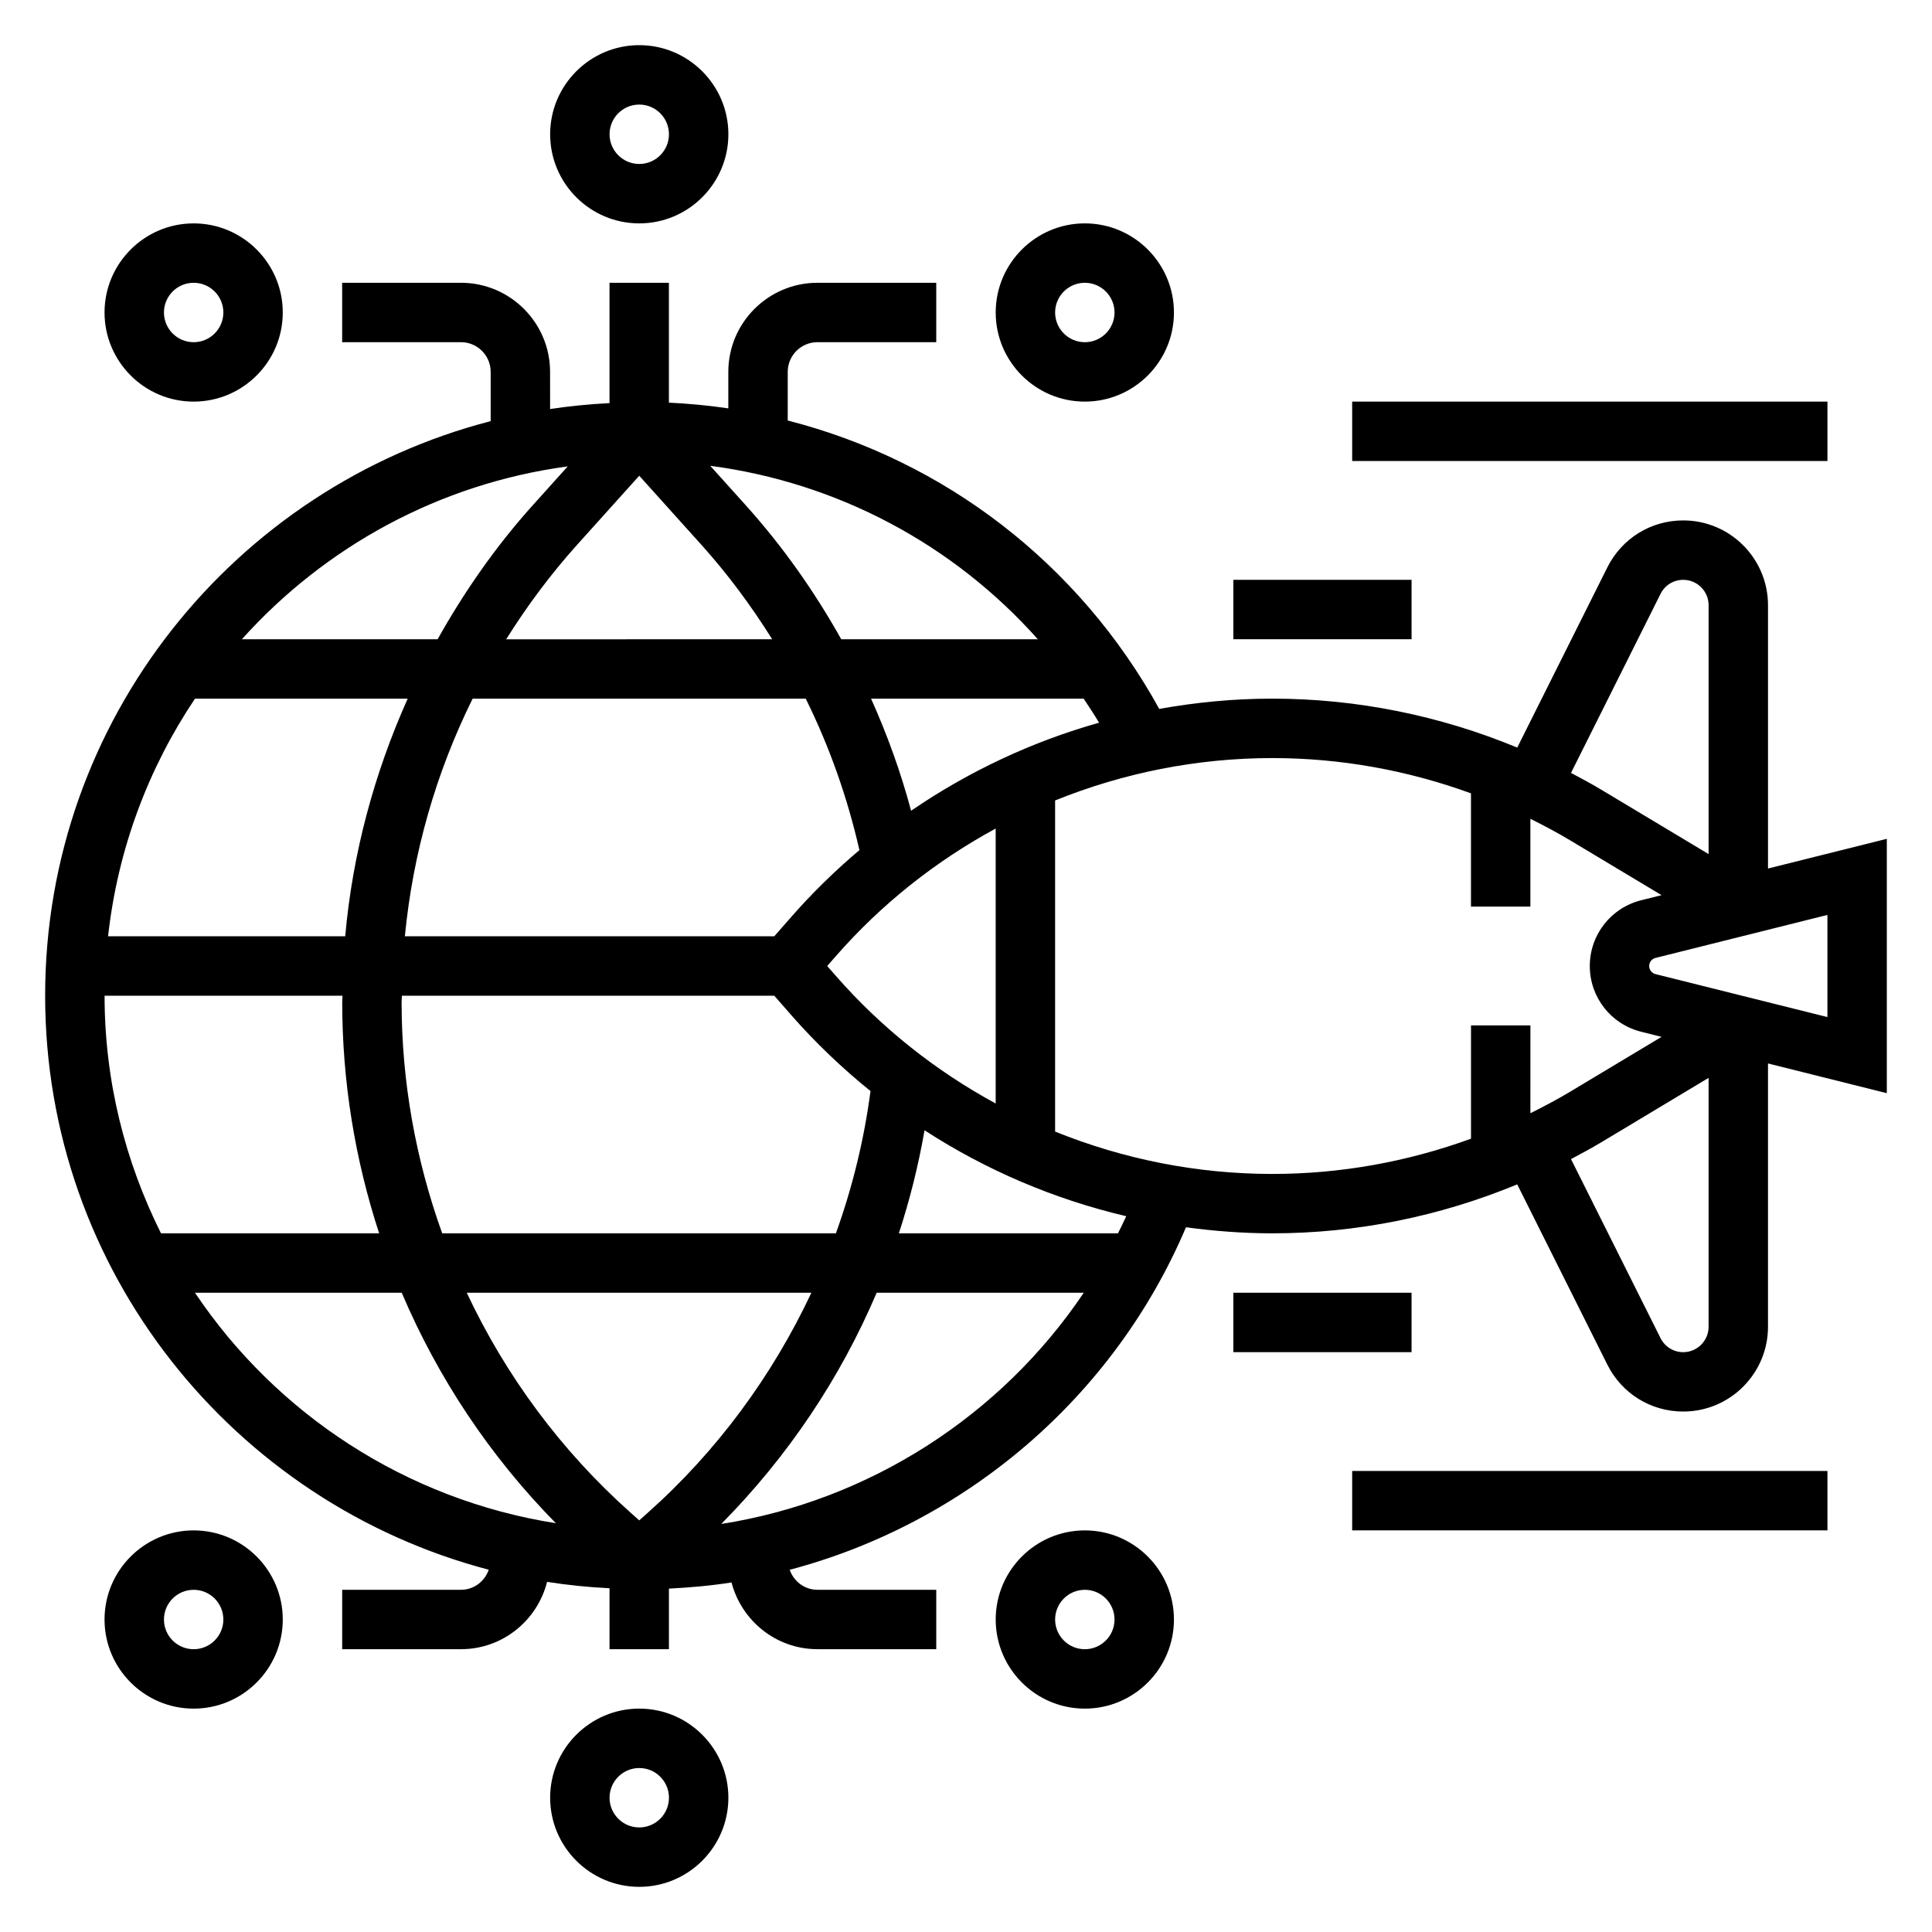 <?xml version="1.0" encoding="UTF-8"?>
<!-- Uploaded to: SVG Repo, www.svgrepo.com, Generator: SVG Repo Mixer Tools -->
<svg fill="#000000" width="800px" height="800px" version="1.1" viewBox="144 144 512 512" xmlns="http://www.w3.org/2000/svg">
 <g>
  <path d="m313.41 203.2c13.02 0 23.617-10.598 23.617-23.617s-10.598-23.617-23.617-23.617-23.617 10.598-23.617 23.617 10.598 23.617 23.617 23.617zm0-31.488c4.344 0 7.871 3.527 7.871 7.871s-3.527 7.871-7.871 7.871-7.871-3.527-7.871-7.871 3.527-7.871 7.871-7.871z"/>
  <path d="m195.32 250.43c13.02 0 23.617-10.598 23.617-23.617s-10.594-23.613-23.617-23.613c-13.02 0-23.617 10.598-23.617 23.617 0.004 13.02 10.598 23.613 23.617 23.613zm0-31.488c4.344 0 7.871 3.527 7.871 7.871s-3.527 7.871-7.871 7.871-7.871-3.527-7.871-7.871 3.527-7.871 7.871-7.871z"/>
  <path d="m431.49 250.43c13.02 0 23.617-10.598 23.617-23.617s-10.598-23.617-23.617-23.617-23.617 10.598-23.617 23.617c0 13.023 10.594 23.617 23.617 23.617zm0-31.488c4.344 0 7.871 3.527 7.871 7.871s-3.527 7.871-7.871 7.871-7.871-3.527-7.871-7.871c-0.004-4.344 3.523-7.871 7.871-7.871z"/>
  <path d="m313.41 596.8c-13.02 0-23.617 10.598-23.617 23.617s10.598 23.617 23.617 23.617 23.617-10.598 23.617-23.617c0-13.023-10.598-23.617-23.617-23.617zm0 31.488c-4.344 0-7.871-3.527-7.871-7.871s3.527-7.871 7.871-7.871 7.871 3.527 7.871 7.871-3.527 7.871-7.871 7.871z"/>
  <path d="m195.32 549.57c-13.02 0-23.617 10.598-23.617 23.617 0 13.02 10.598 23.617 23.617 23.617s23.617-10.598 23.617-23.617c0-13.02-10.594-23.617-23.617-23.617zm0 31.488c-4.344 0-7.871-3.527-7.871-7.871s3.527-7.871 7.871-7.871 7.871 3.527 7.871 7.871c0.004 4.344-3.523 7.871-7.871 7.871z"/>
  <path d="m431.49 549.57c-13.02 0-23.617 10.598-23.617 23.617 0 13.02 10.598 23.617 23.617 23.617s23.617-10.598 23.617-23.617c-0.004-13.02-10.598-23.617-23.617-23.617zm0 31.488c-4.344 0-7.871-3.527-7.871-7.871s3.527-7.871 7.871-7.871 7.871 3.527 7.871 7.871-3.527 7.871-7.871 7.871z"/>
  <path d="m612.54 374.17v-69.785c0-12.391-10.074-22.469-22.465-22.469-8.566 0-16.254 4.754-20.098 12.422l-23.891 47.781c-20.5-8.492-42.543-12.973-64.898-12.973-10.133 0-20.152 0.961-29.977 2.723-21.27-38.59-56.906-65.801-98.457-76.43v-12.883c0-4.344 3.527-7.871 7.871-7.871h31.488v-15.746h-31.488c-13.02 0-23.617 10.598-23.617 23.617v9.668c-5.18-0.77-10.438-1.258-15.742-1.52v-31.766h-15.742v31.891c-5.32 0.27-10.57 0.789-15.742 1.566l-0.004-9.84c0-13.02-10.598-23.617-23.617-23.617h-31.488v15.742h31.488c4.344 0 7.871 3.527 7.871 7.871v13.051c-67.781 17.551-118.07 79.062-118.07 152.27 0 73.02 50.035 134.4 117.56 152.12-1.07 3.07-3.914 5.316-7.352 5.316h-31.488v15.742h31.488c11.02 0 20.223-7.613 22.812-17.84 5.434 0.852 10.941 1.418 16.547 1.691v16.148h15.742v-16.051c5.582-0.285 11.133-0.77 16.586-1.637 2.652 10.145 11.809 17.688 22.773 17.688h31.488v-15.742h-31.488c-3.434 0-6.273-2.234-7.352-5.297 46.484-12.312 85.836-45.578 105.02-90.773 7.543 1.023 15.18 1.605 22.887 1.605 22.355 0 44.391-4.481 64.891-12.973l23.891 47.781c3.84 7.668 11.539 12.422 20.105 12.422 12.391 0 22.465-10.074 22.465-22.465v-69.785l31.488 7.879v-67.406zm-28.48-72.785c1.141-2.301 3.449-3.723 6.016-3.723 3.699 0 6.723 3.019 6.723 6.723v65.961l-28.418-17.051c-2.637-1.582-5.336-3.031-8.047-4.465zm-218.55 101.23-2.293-2.613 2.289-2.613c12.129-13.863 26.527-25.223 42.359-33.816v72.863c-15.828-8.598-30.227-19.957-42.355-33.82zm-49.941 142.37-2.164 1.93-2.164-1.93c-18.531-16.477-33.219-36.414-43.547-58.395h91.332c-10.34 21.988-24.934 41.918-43.457 58.395zm-54.379-74.137c-7.008-19.469-10.762-40.164-10.762-61.277 0-0.566 0.07-1.133 0.078-1.699h98.684l4.465 5.102c6.465 7.383 13.523 14.098 21.035 20.168-1.699 12.965-4.809 25.578-9.164 37.699h-104.34zm8.07-141.7h88.262c6.305 12.723 11.051 26.207 14.234 40.141-6.414 5.422-12.484 11.328-18.09 17.734l-4.477 5.102h-97.895c2.125-22.016 8.227-43.336 17.965-62.977zm-33.773 62.977h-62.848c2.566-23.113 10.684-44.562 23.035-62.977h56.371c-8.898 19.863-14.621 41.078-16.559 62.977zm77.918-122.05 16.469 18.301c7.016 7.793 13.234 16.207 18.766 25.039l-70.5 0.004c5.519-8.801 11.754-17.207 18.797-25.039zm72.043 88.781c-2.723-10.203-6.305-20.113-10.605-29.699h56.34c1.395 2.094 2.785 4.188 4.078 6.367-17.754 5.004-34.57 12.895-49.812 23.332zm33.59-45.445h-52.102c-7.109-12.699-15.547-24.672-25.363-35.574l-9.359-10.398c33.824 4.465 64.445 20.844 86.824 45.973zm-124.58-45.816-9.219 10.242c-9.848 10.941-18.184 22.938-25.27 35.574h-51.875c21.965-24.457 52.223-41.219 86.363-45.816zm-59.691 140.28c-0.008 0.566-0.078 1.125-0.078 1.699 0 21.027 3.379 41.691 9.793 61.277h-57.812c-9.488-19.004-14.957-40.336-14.957-62.977zm-39.094 78.719h54.789c9.605 22.578 23.387 43.336 40.84 61.07-39.746-6.266-74.09-28.961-95.629-61.07zm139.46 61.277c17.594-17.789 31.527-38.551 41.188-61.277h54.883c-21.953 32.66-56.938 55.137-96.07 61.277zm105.14-77.02h-58.07c2.914-8.895 5.18-18.004 6.809-27.316 16.359 10.613 34.449 18.309 53.457 22.773-0.695 1.543-1.449 3.039-2.195 4.543zm-16.66-26.977v-87.742c18.105-7.32 37.613-11.234 57.578-11.234 18.035 0 35.832 3.219 52.633 9.344v30.016h15.742v-23.262c3.629 1.801 7.219 3.707 10.707 5.801l24.059 14.43-5.422 1.355c-8.012 2.008-13.598 9.172-13.598 17.422s5.59 15.414 13.602 17.414l5.422 1.355-24.059 14.438c-3.496 2.094-7.078 4-10.707 5.801l0.004-23.266h-15.742v30.016c-16.809 6.125-34.605 9.344-52.641 9.344-19.965 0-39.473-3.91-57.578-11.23zm166.46 58.465c-2.559 0-4.863-1.426-6.016-3.723l-23.727-47.445c2.707-1.434 5.406-2.883 8.047-4.465l28.418-17.059v65.961c0 3.707-3.023 6.731-6.723 6.731zm38.211-88.805-45.555-11.383c-0.988-0.254-1.68-1.133-1.68-2.148s0.691-1.898 1.668-2.141l45.566-11.395z"/>
  <path d="m470.85 297.66h47.23v15.742h-47.23z"/>
  <path d="m502.34 250.43h125.95v15.742h-125.95z"/>
  <path d="m470.85 486.59h47.23v15.742h-47.23z"/>
  <path d="m502.34 533.82h125.95v15.742h-125.95z"/>
 </g>
</svg>